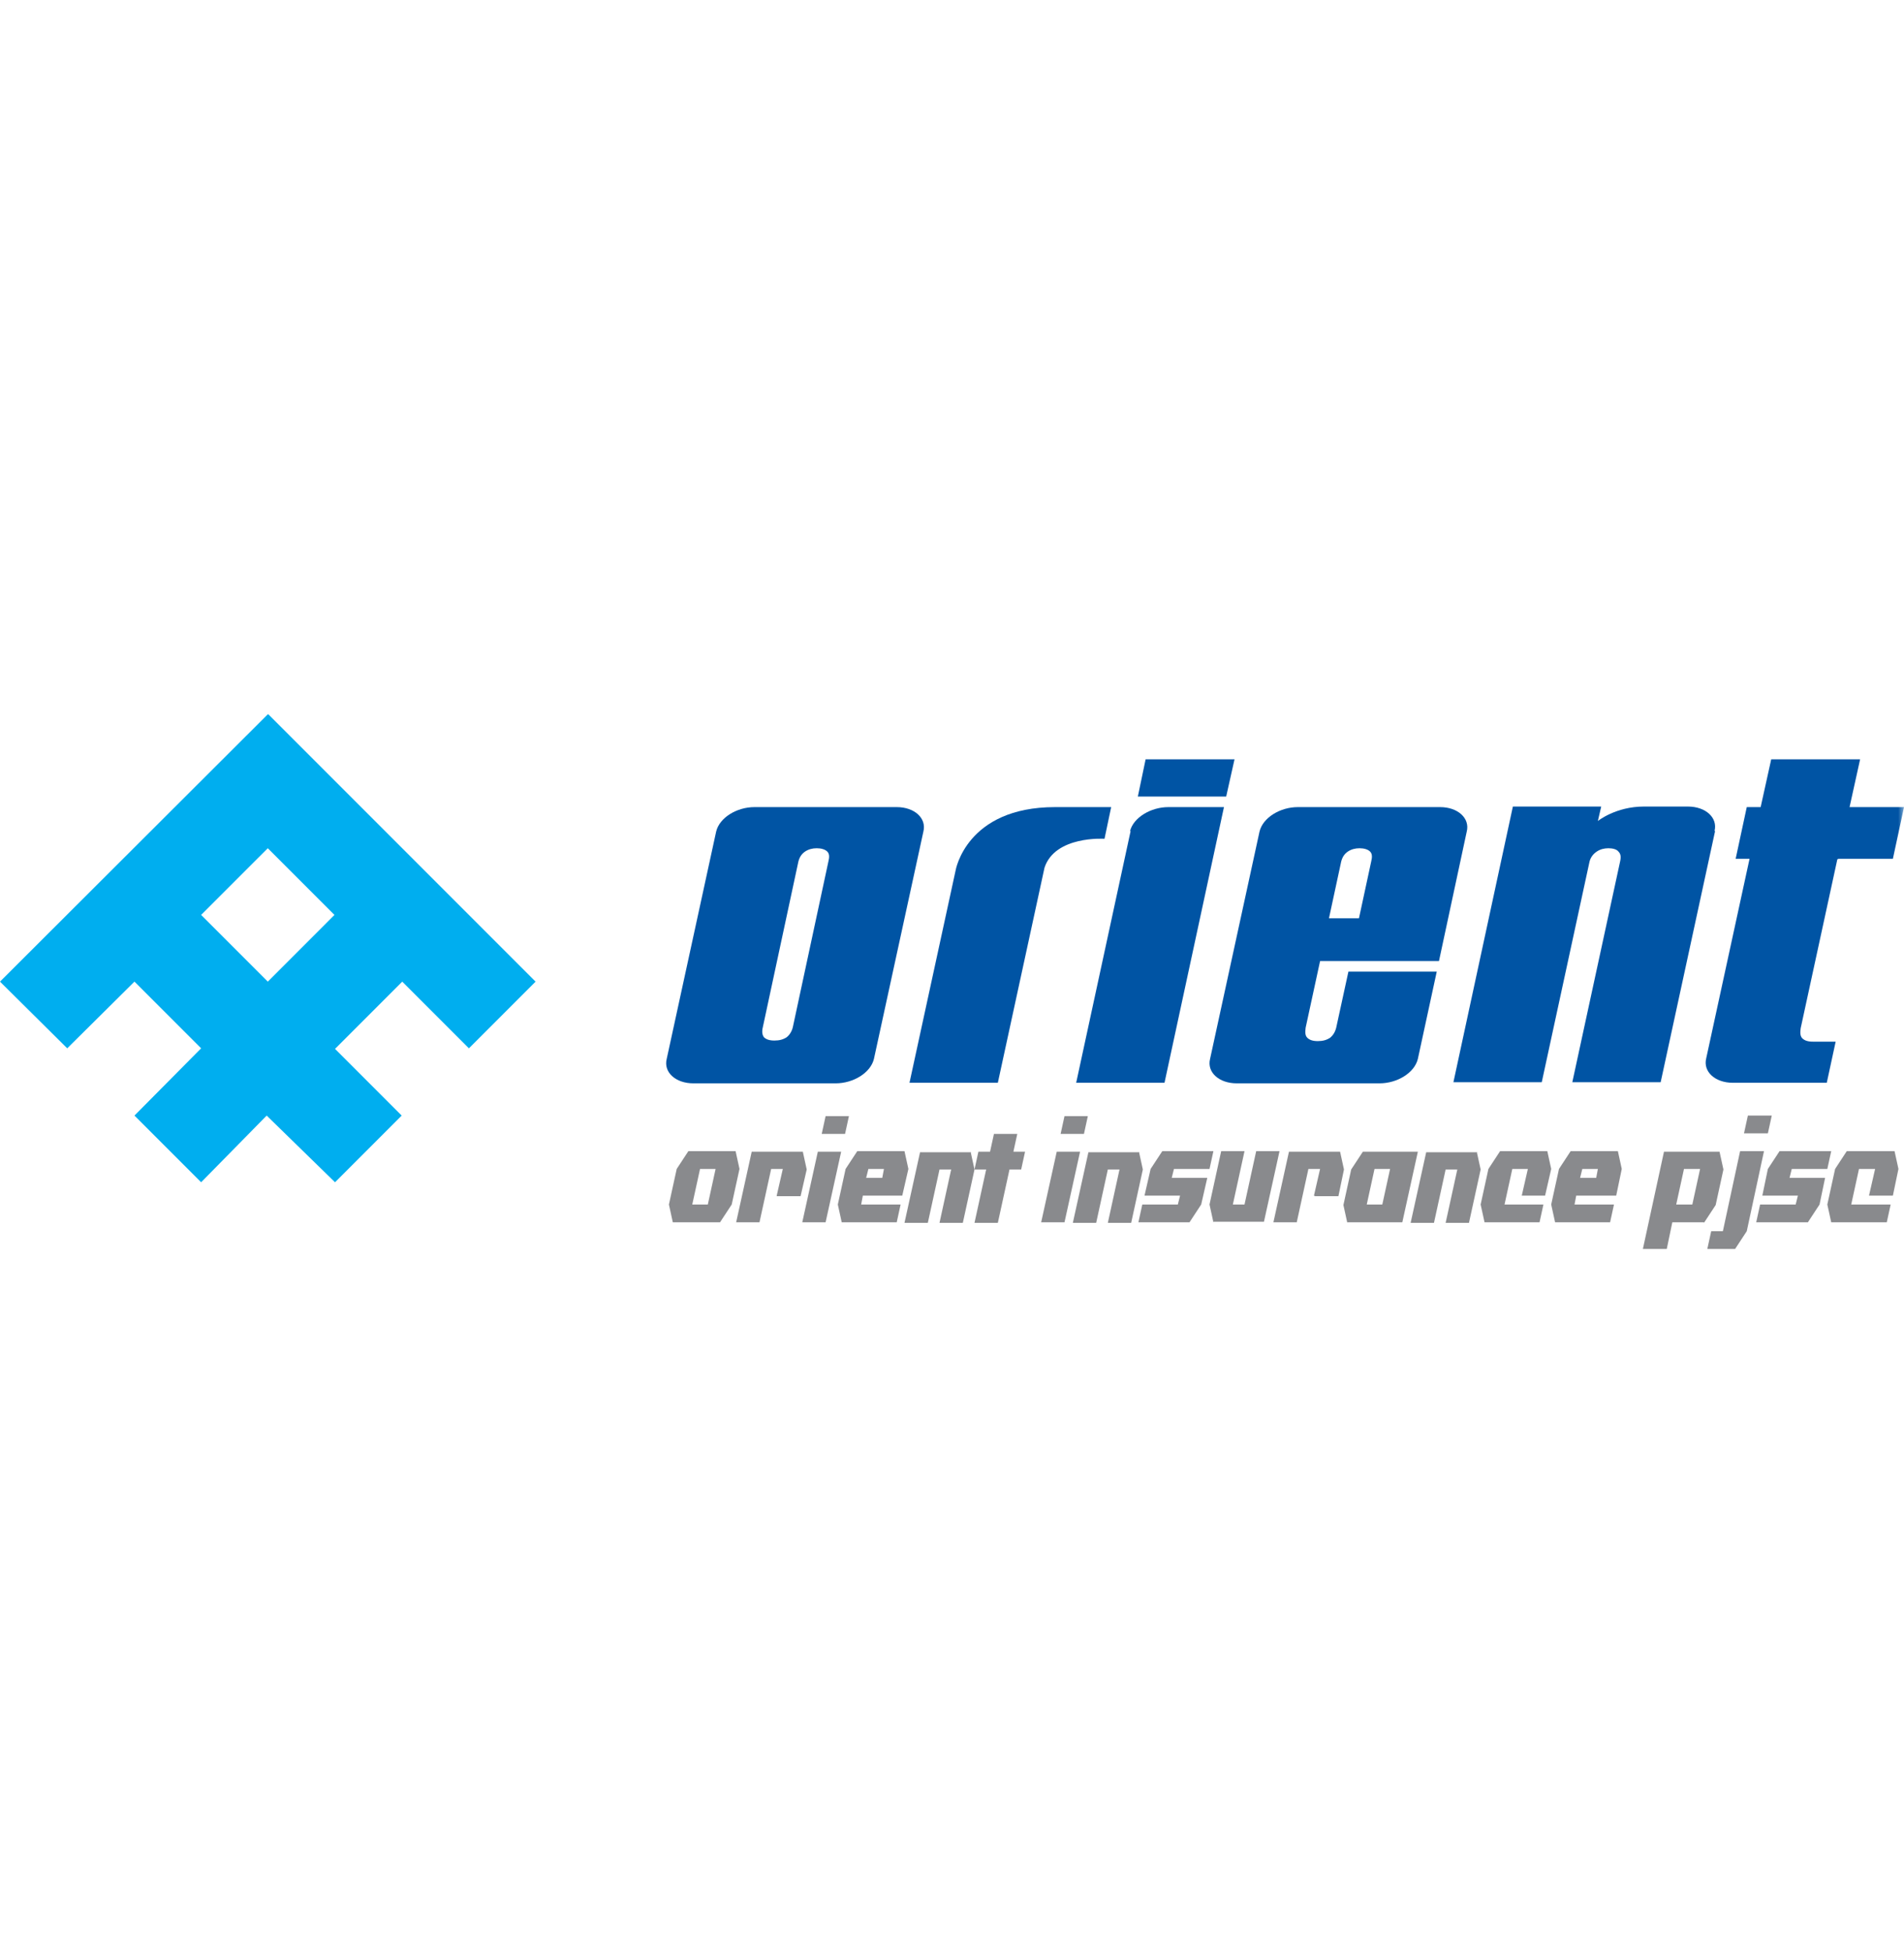 <?xml version="1.0" encoding="UTF-8"?>
<svg xmlns="http://www.w3.org/2000/svg" width="160" height="164" viewBox="0 0 160 164" fill="none">
  <g clip-path="url(#clip0_15058_33552)">
    <path d="M16.901 76.854L22.504 71.252L28.106 76.854L22.504 82.457L16.901 76.854ZM22.504 60L0 82.457L5.649 88.059L11.299 82.457L16.901 88.059L11.299 93.709L16.901 99.311L22.41 93.709L28.153 99.311L33.755 93.709L28.153 88.106L33.802 82.457L39.405 88.059L45.007 82.457L22.55 60H22.504Z" fill="#00AEEF"></path>
    <path d="M103.041 66.91H95.617L96.271 63.782H103.741L103.041 66.91Z" fill="#0054A4"></path>
    <mask id="mask0_15058_33552" style="mask-type:luminance" maskUnits="userSpaceOnUse" x="0" y="60" width="160" height="40">
      <path d="M160 60H0V99.311H160V60Z" fill="white"></path>
    </mask>
    <g mask="url(#mask0_15058_33552)">
      <path d="M88.661 67.797H93.376L92.816 70.458C92.816 70.458 88.661 70.178 87.774 72.886L83.852 90.954H76.428L80.303 73.119C80.303 73.119 81.191 67.797 88.661 67.797Z" fill="#0054A4"></path>
      <path d="M94.963 69.805C95.244 68.684 96.691 67.797 98.185 67.797H102.854L97.858 90.954H90.435L95.01 69.805H94.963Z" fill="#0054A4"></path>
      <path d="M69.612 72.372L66.624 86.285C66.531 86.659 66.344 86.939 66.11 87.126C65.83 87.312 65.503 87.406 65.083 87.406C64.663 87.406 64.383 87.312 64.196 87.126C64.056 86.939 64.009 86.659 64.103 86.285L67.091 72.372C67.184 71.999 67.371 71.719 67.651 71.532C67.931 71.345 68.258 71.252 68.631 71.252C69.005 71.252 69.332 71.345 69.519 71.532C69.705 71.719 69.705 71.999 69.612 72.372ZM75.355 67.797H63.402C61.908 67.797 60.461 68.684 60.181 69.851L56.026 88.947C55.745 90.067 56.773 91.001 58.267 91.001H70.219C71.713 91.001 73.16 90.114 73.44 88.947L77.596 69.851C77.876 68.731 76.849 67.797 75.355 67.797Z" fill="#0054A4"></path>
      <path d="M111.678 77.135L112.705 72.372C112.798 71.999 112.985 71.719 113.265 71.532C113.545 71.345 113.872 71.252 114.246 71.252C114.619 71.252 114.946 71.345 115.133 71.532C115.319 71.719 115.319 71.999 115.226 72.372L114.199 77.135H111.678ZM121.015 67.797H109.063C107.569 67.797 106.122 68.684 105.842 69.851L101.687 88.947C101.406 90.067 102.434 91.001 103.928 91.001H115.926C117.42 91.001 118.868 90.114 119.148 88.947L120.735 81.617H113.312L112.285 86.332C112.191 86.706 112.005 86.986 111.771 87.172C111.491 87.359 111.164 87.453 110.744 87.453C110.324 87.453 110.044 87.359 109.857 87.172C109.67 86.986 109.67 86.706 109.717 86.332L110.931 80.73H120.922L123.256 69.851C123.537 68.731 122.509 67.797 121.015 67.797Z" fill="#0054A4"></path>
      <path d="M144.079 69.804C144.36 68.684 143.332 67.75 141.838 67.75H138.15C135.769 67.75 134.275 68.964 134.275 68.964L134.555 67.75H127.132L122.136 90.907H129.559L133.575 72.372C133.668 71.999 133.901 71.719 134.182 71.532C134.462 71.345 134.788 71.252 135.162 71.252C135.535 71.252 135.862 71.345 136.002 71.532C136.189 71.719 136.236 71.952 136.142 72.372L132.127 90.907H139.551L144.126 69.804H144.079Z" fill="#0054A4"></path>
      <path d="M154.491 72.139H159.066L160 67.797H155.425L156.312 63.782C151.736 63.782 148.842 63.782 148.842 63.782L147.954 67.797H146.787L145.853 72.139H147.021L143.379 88.9C143.099 90.02 144.126 90.954 145.62 90.954H153.51L154.257 87.499H152.343C151.923 87.499 151.643 87.406 151.456 87.219C151.269 87.032 151.269 86.752 151.316 86.379L154.397 72.186L154.491 72.139Z" fill="#0054A4"></path>
    </g>
    <path d="M58.173 101.179L58.827 98.191H60.134L59.481 101.179H58.173ZM56.539 102.673H60.508L61.488 101.179L62.142 98.191L61.815 96.697H57.846L56.866 98.191L56.212 101.179L56.539 102.673Z" fill="#898A8D"></path>
    <path d="M65.27 100.432L65.783 98.191H64.803L63.822 102.673H61.862L63.169 96.743H67.464L67.791 98.237L67.277 100.478H65.27V100.432Z" fill="#898A8D"></path>
    <path d="M68.725 96.743H70.686L69.378 102.673H67.418L68.725 96.743ZM71.339 93.755L71.013 95.249H69.052L69.378 93.755H71.339Z" fill="#898A8D"></path>
    <path d="M72.507 100.432L72.367 101.179H75.681L75.355 102.673H70.732L70.406 101.179L71.059 98.191L72.04 96.697H76.008L76.335 98.191L75.821 100.432H72.507ZM72.973 98.191L72.787 98.938H74.141L74.281 98.191H72.927H72.973Z" fill="#898A8D"></path>
    <path d="M81.564 96.743L81.891 98.237L80.91 102.719H78.95L79.93 98.237H78.95L77.969 102.719H76.008L77.315 96.79H81.611L81.564 96.743Z" fill="#898A8D"></path>
    <path d="M83.525 95.249H85.486L85.159 96.743H86.139L85.813 98.237H84.832L83.852 102.719H81.891L82.871 98.237H81.891L82.218 96.743H83.198L83.525 95.249Z" fill="#898A8D"></path>
    <path d="M88.801 96.743H90.762L89.454 102.673H87.493L88.801 96.743ZM91.415 93.755L91.088 95.249H89.127L89.454 93.755H91.415Z" fill="#898A8D"></path>
    <path d="M95.711 96.743L96.037 98.237L95.057 102.719H93.096L94.076 98.237H93.096L92.116 102.719H90.155L91.462 96.79H95.757L95.711 96.743Z" fill="#898A8D"></path>
    <path d="M101.64 98.191H98.652L98.465 98.938H101.453L100.94 101.179L99.959 102.673H95.664L95.991 101.179H98.979L99.165 100.432H96.177L96.691 98.191L97.671 96.697H101.967L101.64 98.191Z" fill="#898A8D"></path>
    <path d="M101.967 102.673L101.64 101.179L102.62 96.697H104.581L103.601 101.179H104.581L105.562 96.697H107.523L106.215 102.626H101.92L101.967 102.673Z" fill="#898A8D"></path>
    <path d="M110.417 100.432L110.931 98.191H109.95L108.97 102.673H107.009L108.316 96.743H112.612L112.938 98.237L112.472 100.478H110.511L110.417 100.432Z" fill="#898A8D"></path>
    <path d="M114.853 101.179L115.506 98.191H116.814L116.16 101.179H114.853ZM113.219 102.673H117.841L119.148 96.743H114.526L113.545 98.237L112.892 101.225L113.219 102.719V102.673Z" fill="#898A8D"></path>
    <path d="M124.097 96.743L124.424 98.237L123.443 102.719H121.482L122.463 98.237H121.482L120.502 102.719H118.541L119.848 96.79H124.144L124.097 96.743Z" fill="#898A8D"></path>
    <path d="M127.879 100.432L128.392 98.191H127.085L126.431 101.179H129.699L129.373 102.673H124.751L124.424 101.179L125.077 98.191L126.058 96.697H130.026L130.353 98.191L129.84 100.432H127.879Z" fill="#898A8D"></path>
    <path d="M132.454 100.432L132.314 101.179H135.629L135.302 102.673H130.68L130.353 101.179L131.007 98.191L131.987 96.697H135.956L136.282 98.191L135.816 100.432H132.501H132.454ZM132.968 98.191L132.781 98.938H134.135L134.275 98.191H132.968Z" fill="#898A8D"></path>
    <path d="M143.192 102.673H140.531L140.064 104.914H138.057L139.831 96.743H144.499L144.826 98.237L144.173 101.225L143.192 102.719V102.673ZM142.865 98.191H141.511L140.858 101.179H142.212L142.865 98.191Z" fill="#898A8D"></path>
    <path d="M146.227 96.697H148.235L146.787 103.42L145.807 104.914H143.472L143.799 103.42H144.78L146.227 96.697ZM148.888 93.709L148.561 95.203H146.554L146.881 93.709H148.888Z" fill="#898A8D"></path>
    <path d="M153.557 98.191H150.569L150.382 98.938H153.37L152.903 101.179L151.923 102.673H147.581L147.908 101.179H150.896L151.083 100.432H148.095L148.561 98.191L149.542 96.697H153.884L153.557 98.191Z" fill="#898A8D"></path>
    <path d="M157.059 100.432L157.572 98.191H156.218L155.565 101.179H158.879L158.553 102.673H153.884L153.557 101.179L154.211 98.191L155.191 96.697H159.206L159.533 98.191L159.066 100.432H157.059Z" fill="#898A8D"></path>
  </g>
  <defs>
    <clipPath id="clip0_15058_33552">
      <rect width="160" height="164" fill="white"></rect>
    </clipPath>
  </defs>
</svg>
